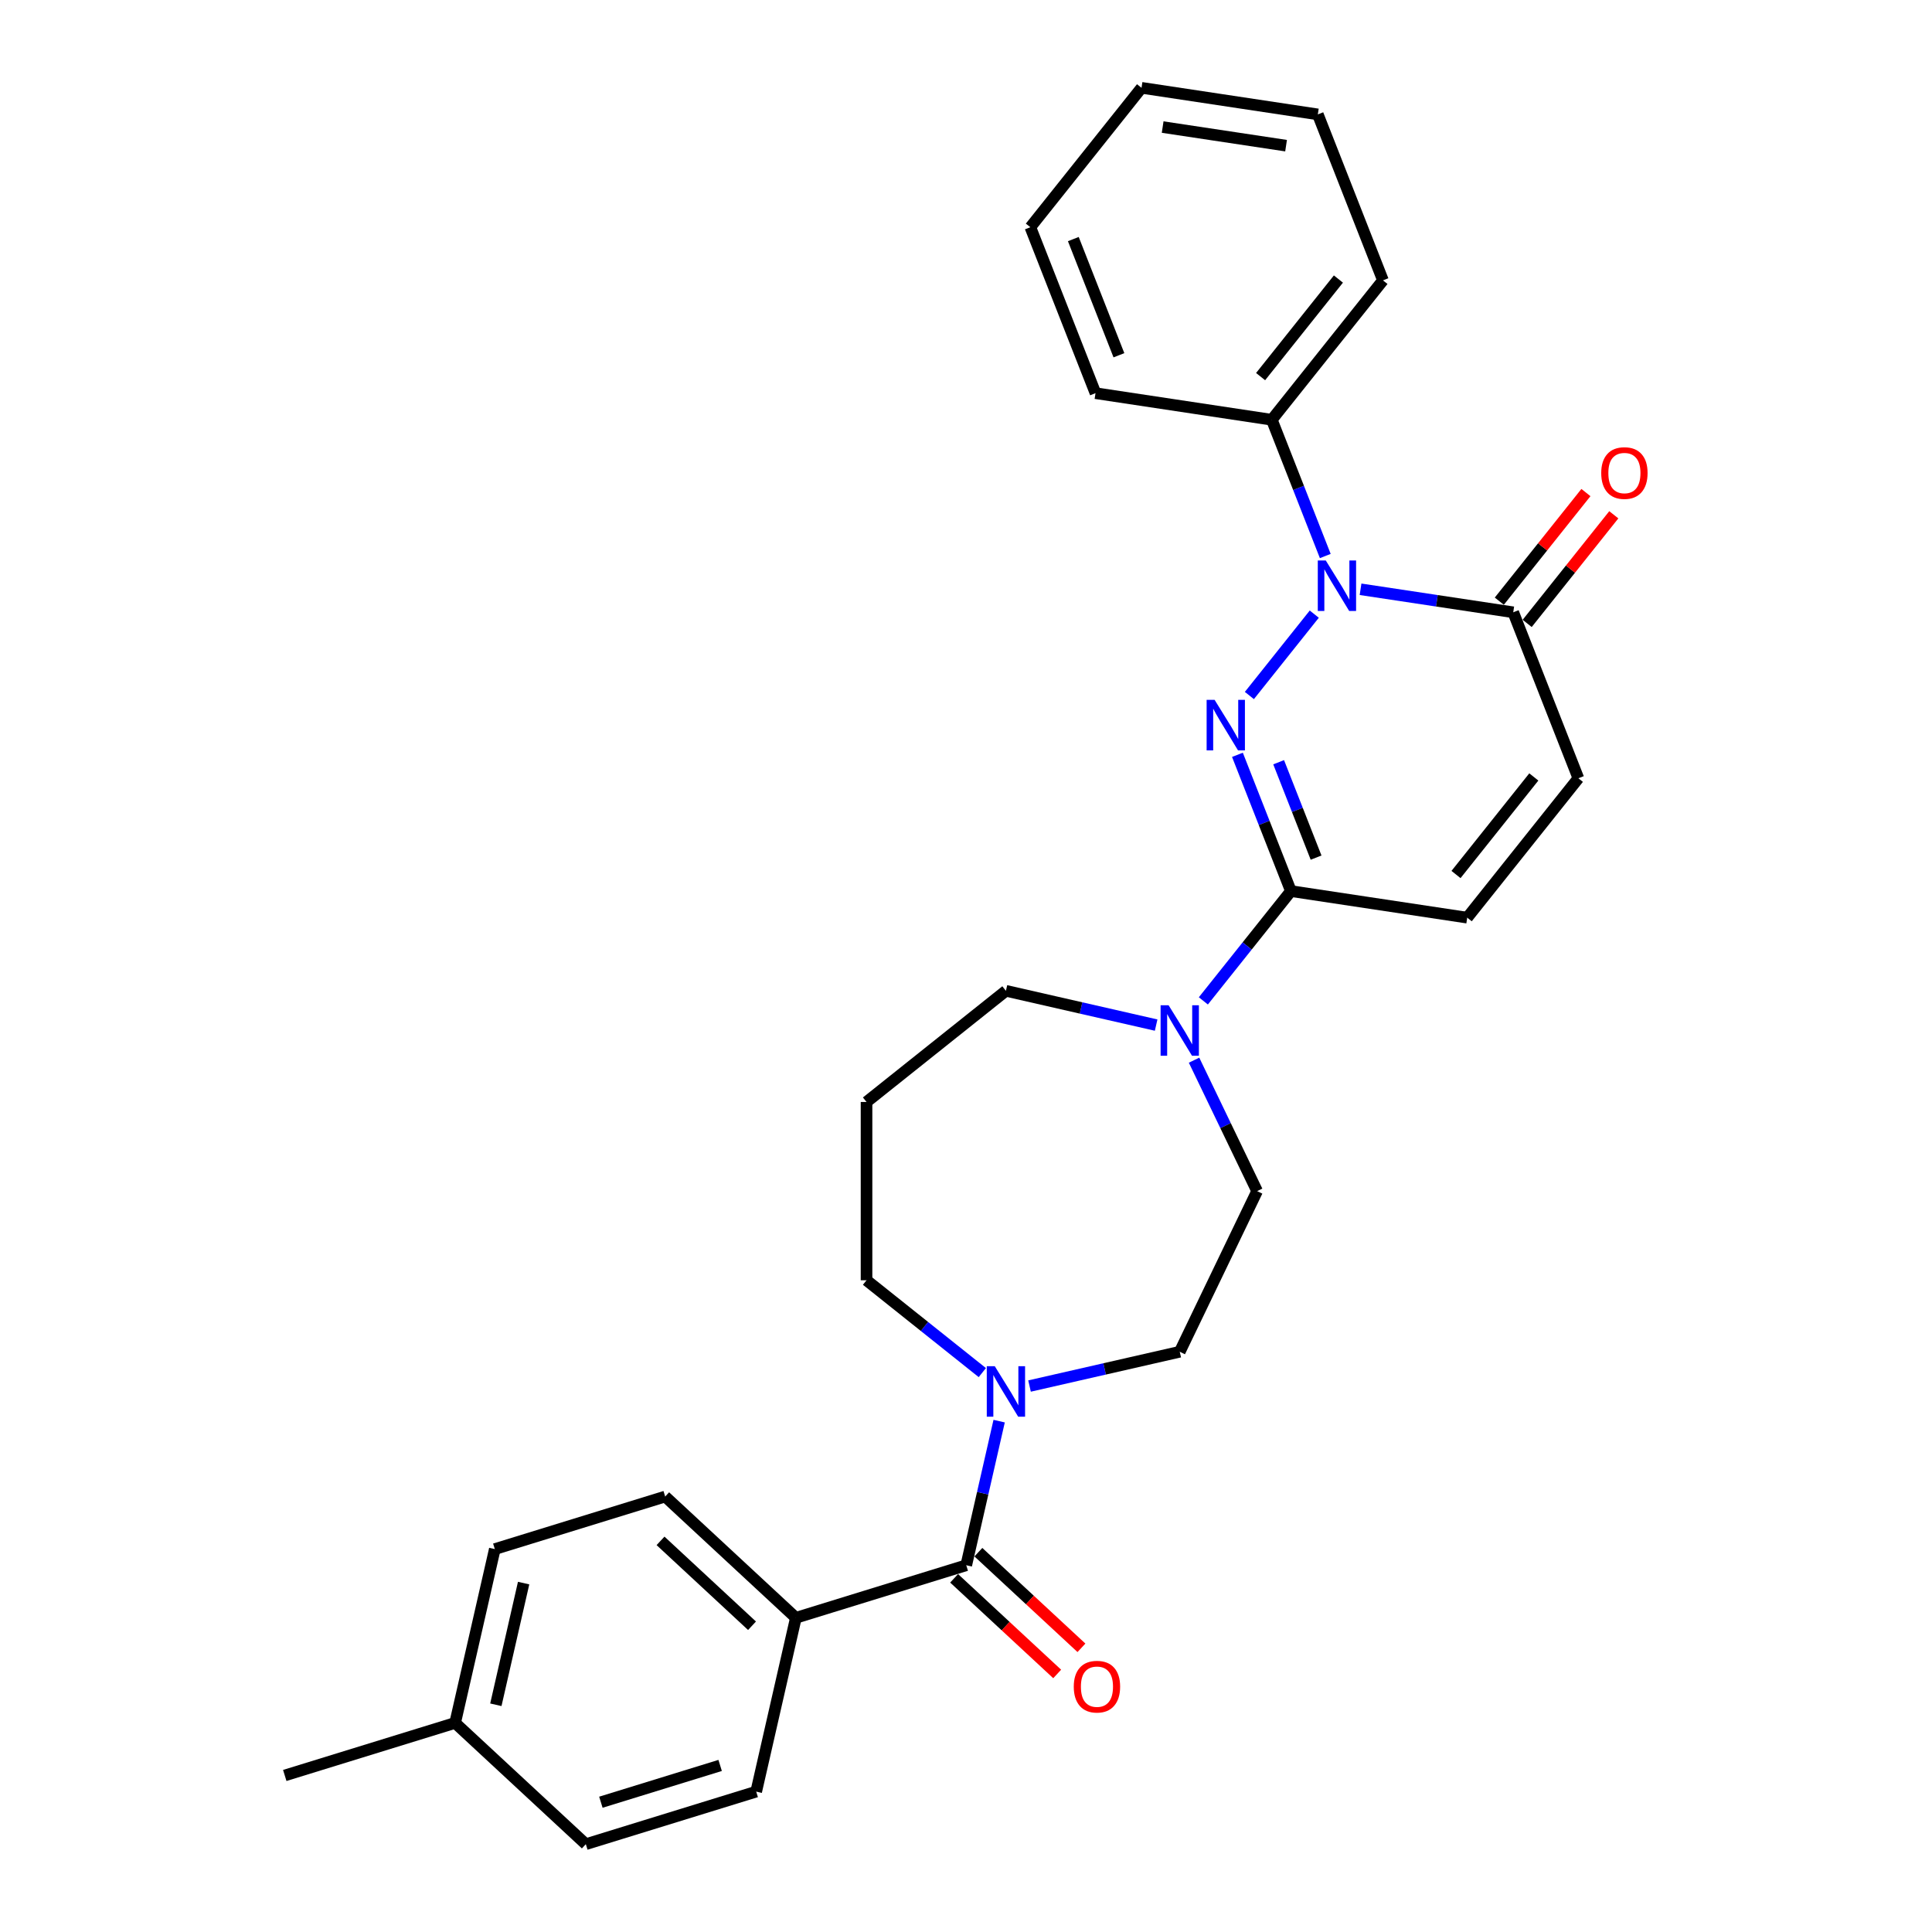 <?xml version='1.0' encoding='iso-8859-1'?>
<svg version='1.1' baseProfile='full'
              xmlns='http://www.w3.org/2000/svg'
                      xmlns:rdkit='http://www.rdkit.org/xml'
                      xmlns:xlink='http://www.w3.org/1999/xlink'
                  xml:space='preserve'
width='1000px' height='1000px' viewBox='0 0 1000 1000'>
<!-- END OF HEADER -->
<rect style='opacity:1.0;fill:#FFFFFF;stroke:none' width='1000' height='1000' x='0' y='0'> </rect>
<path class='bond-0' d='M 646.677,359.999 L 680.269,317.877' style='fill:none;fill-rule:evenodd;stroke:#0000FF;stroke-width:6px;stroke-linecap:butt;stroke-linejoin:miter;stroke-opacity:1' />
<path class='bond-1' d='M 640.493,390.695 L 654.334,425.96' style='fill:none;fill-rule:evenodd;stroke:#0000FF;stroke-width:6px;stroke-linecap:butt;stroke-linejoin:miter;stroke-opacity:1' />
<path class='bond-1' d='M 654.334,425.96 L 668.174,461.225' style='fill:none;fill-rule:evenodd;stroke:#000000;stroke-width:6px;stroke-linecap:butt;stroke-linejoin:miter;stroke-opacity:1' />
<path class='bond-1' d='M 661.826,394.531 L 671.515,419.217' style='fill:none;fill-rule:evenodd;stroke:#0000FF;stroke-width:6px;stroke-linecap:butt;stroke-linejoin:miter;stroke-opacity:1' />
<path class='bond-1' d='M 671.515,419.217 L 681.203,443.903' style='fill:none;fill-rule:evenodd;stroke:#000000;stroke-width:6px;stroke-linecap:butt;stroke-linejoin:miter;stroke-opacity:1' />
<path class='bond-2' d='M 704.216,305.011 L 743.733,310.968' style='fill:none;fill-rule:evenodd;stroke:#0000FF;stroke-width:6px;stroke-linecap:butt;stroke-linejoin:miter;stroke-opacity:1' />
<path class='bond-2' d='M 743.733,310.968 L 783.251,316.924' style='fill:none;fill-rule:evenodd;stroke:#000000;stroke-width:6px;stroke-linecap:butt;stroke-linejoin:miter;stroke-opacity:1' />
<path class='bond-9' d='M 685.963,287.795 L 672.123,252.53' style='fill:none;fill-rule:evenodd;stroke:#0000FF;stroke-width:6px;stroke-linecap:butt;stroke-linejoin:miter;stroke-opacity:1' />
<path class='bond-9' d='M 672.123,252.53 L 658.282,217.265' style='fill:none;fill-rule:evenodd;stroke:#000000;stroke-width:6px;stroke-linecap:butt;stroke-linejoin:miter;stroke-opacity:1' />
<path class='bond-4' d='M 668.174,461.225 L 645.514,489.64' style='fill:none;fill-rule:evenodd;stroke:#000000;stroke-width:6px;stroke-linecap:butt;stroke-linejoin:miter;stroke-opacity:1' />
<path class='bond-4' d='M 645.514,489.64 L 622.854,518.055' style='fill:none;fill-rule:evenodd;stroke:#0000FF;stroke-width:6px;stroke-linecap:butt;stroke-linejoin:miter;stroke-opacity:1' />
<path class='bond-6' d='M 668.174,461.225 L 759.428,474.98' style='fill:none;fill-rule:evenodd;stroke:#000000;stroke-width:6px;stroke-linecap:butt;stroke-linejoin:miter;stroke-opacity:1' />
<path class='bond-13' d='M 790.466,322.678 L 812.884,294.566' style='fill:none;fill-rule:evenodd;stroke:#000000;stroke-width:6px;stroke-linecap:butt;stroke-linejoin:miter;stroke-opacity:1' />
<path class='bond-13' d='M 812.884,294.566 L 835.302,266.455' style='fill:none;fill-rule:evenodd;stroke:#FF0000;stroke-width:6px;stroke-linecap:butt;stroke-linejoin:miter;stroke-opacity:1' />
<path class='bond-13' d='M 776.036,311.17 L 798.454,283.059' style='fill:none;fill-rule:evenodd;stroke:#000000;stroke-width:6px;stroke-linecap:butt;stroke-linejoin:miter;stroke-opacity:1' />
<path class='bond-13' d='M 798.454,283.059 L 820.872,254.948' style='fill:none;fill-rule:evenodd;stroke:#FF0000;stroke-width:6px;stroke-linecap:butt;stroke-linejoin:miter;stroke-opacity:1' />
<path class='bond-28' d='M 783.251,316.924 L 816.966,402.829' style='fill:none;fill-rule:evenodd;stroke:#000000;stroke-width:6px;stroke-linecap:butt;stroke-linejoin:miter;stroke-opacity:1' />
<path class='bond-3' d='M 500.13,810.172 L 508.643,772.874' style='fill:none;fill-rule:evenodd;stroke:#000000;stroke-width:6px;stroke-linecap:butt;stroke-linejoin:miter;stroke-opacity:1' />
<path class='bond-3' d='M 508.643,772.874 L 517.156,735.576' style='fill:none;fill-rule:evenodd;stroke:#0000FF;stroke-width:6px;stroke-linecap:butt;stroke-linejoin:miter;stroke-opacity:1' />
<path class='bond-8' d='M 500.13,810.172 L 411.946,837.374' style='fill:none;fill-rule:evenodd;stroke:#000000;stroke-width:6px;stroke-linecap:butt;stroke-linejoin:miter;stroke-opacity:1' />
<path class='bond-12' d='M 493.853,816.937 L 520.526,841.686' style='fill:none;fill-rule:evenodd;stroke:#000000;stroke-width:6px;stroke-linecap:butt;stroke-linejoin:miter;stroke-opacity:1' />
<path class='bond-12' d='M 520.526,841.686 L 547.198,866.434' style='fill:none;fill-rule:evenodd;stroke:#FF0000;stroke-width:6px;stroke-linecap:butt;stroke-linejoin:miter;stroke-opacity:1' />
<path class='bond-12' d='M 506.407,803.407 L 533.08,828.156' style='fill:none;fill-rule:evenodd;stroke:#000000;stroke-width:6px;stroke-linecap:butt;stroke-linejoin:miter;stroke-opacity:1' />
<path class='bond-12' d='M 533.08,828.156 L 559.752,852.904' style='fill:none;fill-rule:evenodd;stroke:#FF0000;stroke-width:6px;stroke-linecap:butt;stroke-linejoin:miter;stroke-opacity:1' />
<path class='bond-10' d='M 618.04,548.751 L 634.358,582.636' style='fill:none;fill-rule:evenodd;stroke:#0000FF;stroke-width:6px;stroke-linecap:butt;stroke-linejoin:miter;stroke-opacity:1' />
<path class='bond-10' d='M 634.358,582.636 L 650.677,616.521' style='fill:none;fill-rule:evenodd;stroke:#000000;stroke-width:6px;stroke-linecap:butt;stroke-linejoin:miter;stroke-opacity:1' />
<path class='bond-17' d='M 598.417,530.587 L 559.541,521.714' style='fill:none;fill-rule:evenodd;stroke:#0000FF;stroke-width:6px;stroke-linecap:butt;stroke-linejoin:miter;stroke-opacity:1' />
<path class='bond-17' d='M 559.541,521.714 L 520.665,512.841' style='fill:none;fill-rule:evenodd;stroke:#000000;stroke-width:6px;stroke-linecap:butt;stroke-linejoin:miter;stroke-opacity:1' />
<path class='bond-5' d='M 532.884,717.413 L 571.76,708.54' style='fill:none;fill-rule:evenodd;stroke:#0000FF;stroke-width:6px;stroke-linecap:butt;stroke-linejoin:miter;stroke-opacity:1' />
<path class='bond-5' d='M 571.76,708.54 L 610.636,699.667' style='fill:none;fill-rule:evenodd;stroke:#000000;stroke-width:6px;stroke-linecap:butt;stroke-linejoin:miter;stroke-opacity:1' />
<path class='bond-29' d='M 508.447,710.458 L 478.481,686.561' style='fill:none;fill-rule:evenodd;stroke:#0000FF;stroke-width:6px;stroke-linecap:butt;stroke-linejoin:miter;stroke-opacity:1' />
<path class='bond-29' d='M 478.481,686.561 L 448.515,662.664' style='fill:none;fill-rule:evenodd;stroke:#000000;stroke-width:6px;stroke-linecap:butt;stroke-linejoin:miter;stroke-opacity:1' />
<path class='bond-7' d='M 759.428,474.98 L 816.966,402.829' style='fill:none;fill-rule:evenodd;stroke:#000000;stroke-width:6px;stroke-linecap:butt;stroke-linejoin:miter;stroke-opacity:1' />
<path class='bond-7' d='M 753.628,452.649 L 793.905,402.144' style='fill:none;fill-rule:evenodd;stroke:#000000;stroke-width:6px;stroke-linecap:butt;stroke-linejoin:miter;stroke-opacity:1' />
<path class='bond-14' d='M 411.946,837.374 L 344.297,774.604' style='fill:none;fill-rule:evenodd;stroke:#000000;stroke-width:6px;stroke-linecap:butt;stroke-linejoin:miter;stroke-opacity:1' />
<path class='bond-14' d='M 389.245,841.488 L 341.89,797.55' style='fill:none;fill-rule:evenodd;stroke:#000000;stroke-width:6px;stroke-linecap:butt;stroke-linejoin:miter;stroke-opacity:1' />
<path class='bond-15' d='M 411.946,837.374 L 391.411,927.344' style='fill:none;fill-rule:evenodd;stroke:#000000;stroke-width:6px;stroke-linecap:butt;stroke-linejoin:miter;stroke-opacity:1' />
<path class='bond-22' d='M 658.282,217.265 L 715.82,145.114' style='fill:none;fill-rule:evenodd;stroke:#000000;stroke-width:6px;stroke-linecap:butt;stroke-linejoin:miter;stroke-opacity:1' />
<path class='bond-22' d='M 652.483,194.934 L 692.759,144.429' style='fill:none;fill-rule:evenodd;stroke:#000000;stroke-width:6px;stroke-linecap:butt;stroke-linejoin:miter;stroke-opacity:1' />
<path class='bond-23' d='M 658.282,217.265 L 567.028,203.51' style='fill:none;fill-rule:evenodd;stroke:#000000;stroke-width:6px;stroke-linecap:butt;stroke-linejoin:miter;stroke-opacity:1' />
<path class='bond-11' d='M 650.677,616.521 L 610.636,699.667' style='fill:none;fill-rule:evenodd;stroke:#000000;stroke-width:6px;stroke-linecap:butt;stroke-linejoin:miter;stroke-opacity:1' />
<path class='bond-19' d='M 344.297,774.604 L 256.112,801.806' style='fill:none;fill-rule:evenodd;stroke:#000000;stroke-width:6px;stroke-linecap:butt;stroke-linejoin:miter;stroke-opacity:1' />
<path class='bond-20' d='M 391.411,927.344 L 303.226,954.545' style='fill:none;fill-rule:evenodd;stroke:#000000;stroke-width:6px;stroke-linecap:butt;stroke-linejoin:miter;stroke-opacity:1' />
<path class='bond-20' d='M 372.743,913.788 L 311.014,932.828' style='fill:none;fill-rule:evenodd;stroke:#000000;stroke-width:6px;stroke-linecap:butt;stroke-linejoin:miter;stroke-opacity:1' />
<path class='bond-16' d='M 448.515,570.379 L 520.665,512.841' style='fill:none;fill-rule:evenodd;stroke:#000000;stroke-width:6px;stroke-linecap:butt;stroke-linejoin:miter;stroke-opacity:1' />
<path class='bond-18' d='M 448.515,570.379 L 448.515,662.664' style='fill:none;fill-rule:evenodd;stroke:#000000;stroke-width:6px;stroke-linecap:butt;stroke-linejoin:miter;stroke-opacity:1' />
<path class='bond-31' d='M 256.112,801.806 L 235.577,891.776' style='fill:none;fill-rule:evenodd;stroke:#000000;stroke-width:6px;stroke-linecap:butt;stroke-linejoin:miter;stroke-opacity:1' />
<path class='bond-31' d='M 271.026,819.408 L 256.651,882.388' style='fill:none;fill-rule:evenodd;stroke:#000000;stroke-width:6px;stroke-linecap:butt;stroke-linejoin:miter;stroke-opacity:1' />
<path class='bond-21' d='M 303.226,954.545 L 235.577,891.776' style='fill:none;fill-rule:evenodd;stroke:#000000;stroke-width:6px;stroke-linecap:butt;stroke-linejoin:miter;stroke-opacity:1' />
<path class='bond-24' d='M 235.577,891.776 L 147.393,918.977' style='fill:none;fill-rule:evenodd;stroke:#000000;stroke-width:6px;stroke-linecap:butt;stroke-linejoin:miter;stroke-opacity:1' />
<path class='bond-25' d='M 715.82,145.114 L 682.105,59.209' style='fill:none;fill-rule:evenodd;stroke:#000000;stroke-width:6px;stroke-linecap:butt;stroke-linejoin:miter;stroke-opacity:1' />
<path class='bond-26' d='M 567.028,203.51 L 533.313,117.605' style='fill:none;fill-rule:evenodd;stroke:#000000;stroke-width:6px;stroke-linecap:butt;stroke-linejoin:miter;stroke-opacity:1' />
<path class='bond-26' d='M 579.152,183.882 L 555.552,123.748' style='fill:none;fill-rule:evenodd;stroke:#000000;stroke-width:6px;stroke-linecap:butt;stroke-linejoin:miter;stroke-opacity:1' />
<path class='bond-30' d='M 682.105,59.209 L 590.852,45.455' style='fill:none;fill-rule:evenodd;stroke:#000000;stroke-width:6px;stroke-linecap:butt;stroke-linejoin:miter;stroke-opacity:1' />
<path class='bond-30' d='M 665.666,75.396 L 601.789,65.768' style='fill:none;fill-rule:evenodd;stroke:#000000;stroke-width:6px;stroke-linecap:butt;stroke-linejoin:miter;stroke-opacity:1' />
<path class='bond-27' d='M 533.313,117.605 L 590.852,45.455' style='fill:none;fill-rule:evenodd;stroke:#000000;stroke-width:6px;stroke-linecap:butt;stroke-linejoin:miter;stroke-opacity:1' />
<path  class='atom-0' d='M 628.682 362.253
L 637.246 376.096
Q 638.095 377.461, 639.461 379.935
Q 640.827 382.408, 640.9 382.555
L 640.9 362.253
L 644.37 362.253
L 644.37 388.388
L 640.79 388.388
L 631.598 373.253
Q 630.528 371.481, 629.383 369.451
Q 628.276 367.421, 627.944 366.793
L 627.944 388.388
L 624.548 388.388
L 624.548 362.253
L 628.682 362.253
' fill='#0000FF'/>
<path  class='atom-1' d='M 686.22 290.102
L 694.784 303.945
Q 695.633 305.311, 696.999 307.784
Q 698.365 310.257, 698.439 310.405
L 698.439 290.102
L 701.909 290.102
L 701.909 316.237
L 698.328 316.237
L 689.136 301.102
Q 688.066 299.331, 686.922 297.3
Q 685.814 295.27, 685.482 294.643
L 685.482 316.237
L 682.086 316.237
L 682.086 290.102
L 686.22 290.102
' fill='#0000FF'/>
<path  class='atom-5' d='M 604.859 520.309
L 613.423 534.151
Q 614.272 535.517, 615.638 537.99
Q 617.003 540.464, 617.077 540.611
L 617.077 520.309
L 620.547 520.309
L 620.547 546.444
L 616.967 546.444
L 607.775 531.309
Q 606.705 529.537, 605.56 527.507
Q 604.453 525.477, 604.121 524.849
L 604.121 546.444
L 600.725 546.444
L 600.725 520.309
L 604.859 520.309
' fill='#0000FF'/>
<path  class='atom-6' d='M 514.888 707.134
L 523.452 720.977
Q 524.301 722.343, 525.667 724.816
Q 527.033 727.289, 527.107 727.437
L 527.107 707.134
L 530.577 707.134
L 530.577 733.269
L 526.996 733.269
L 517.805 718.135
Q 516.734 716.363, 515.59 714.333
Q 514.482 712.302, 514.15 711.675
L 514.15 733.269
L 510.754 733.269
L 510.754 707.134
L 514.888 707.134
' fill='#0000FF'/>
<path  class='atom-13' d='M 555.782 873.015
Q 555.782 866.74, 558.883 863.233
Q 561.984 859.727, 567.779 859.727
Q 573.575 859.727, 576.676 863.233
Q 579.776 866.74, 579.776 873.015
Q 579.776 879.365, 576.639 882.982
Q 573.501 886.563, 567.779 886.563
Q 562.021 886.563, 558.883 882.982
Q 555.782 879.402, 555.782 873.015
M 567.779 883.61
Q 571.766 883.61, 573.907 880.952
Q 576.085 878.257, 576.085 873.015
Q 576.085 867.884, 573.907 865.301
Q 571.766 862.68, 567.779 862.68
Q 563.793 862.68, 561.615 865.264
Q 559.474 867.848, 559.474 873.015
Q 559.474 878.294, 561.615 880.952
Q 563.793 883.61, 567.779 883.61
' fill='#FF0000'/>
<path  class='atom-14' d='M 828.792 244.847
Q 828.792 238.572, 831.893 235.065
Q 834.994 231.558, 840.789 231.558
Q 846.585 231.558, 849.685 235.065
Q 852.786 238.572, 852.786 244.847
Q 852.786 251.196, 849.648 254.814
Q 846.511 258.394, 840.789 258.394
Q 835.031 258.394, 831.893 254.814
Q 828.792 251.233, 828.792 244.847
M 840.789 255.441
Q 844.776 255.441, 846.917 252.783
Q 849.095 250.089, 849.095 244.847
Q 849.095 239.716, 846.917 237.132
Q 844.776 234.511, 840.789 234.511
Q 836.802 234.511, 834.625 237.095
Q 832.484 239.679, 832.484 244.847
Q 832.484 250.126, 834.625 252.783
Q 836.802 255.441, 840.789 255.441
' fill='#FF0000'/>
</svg>
